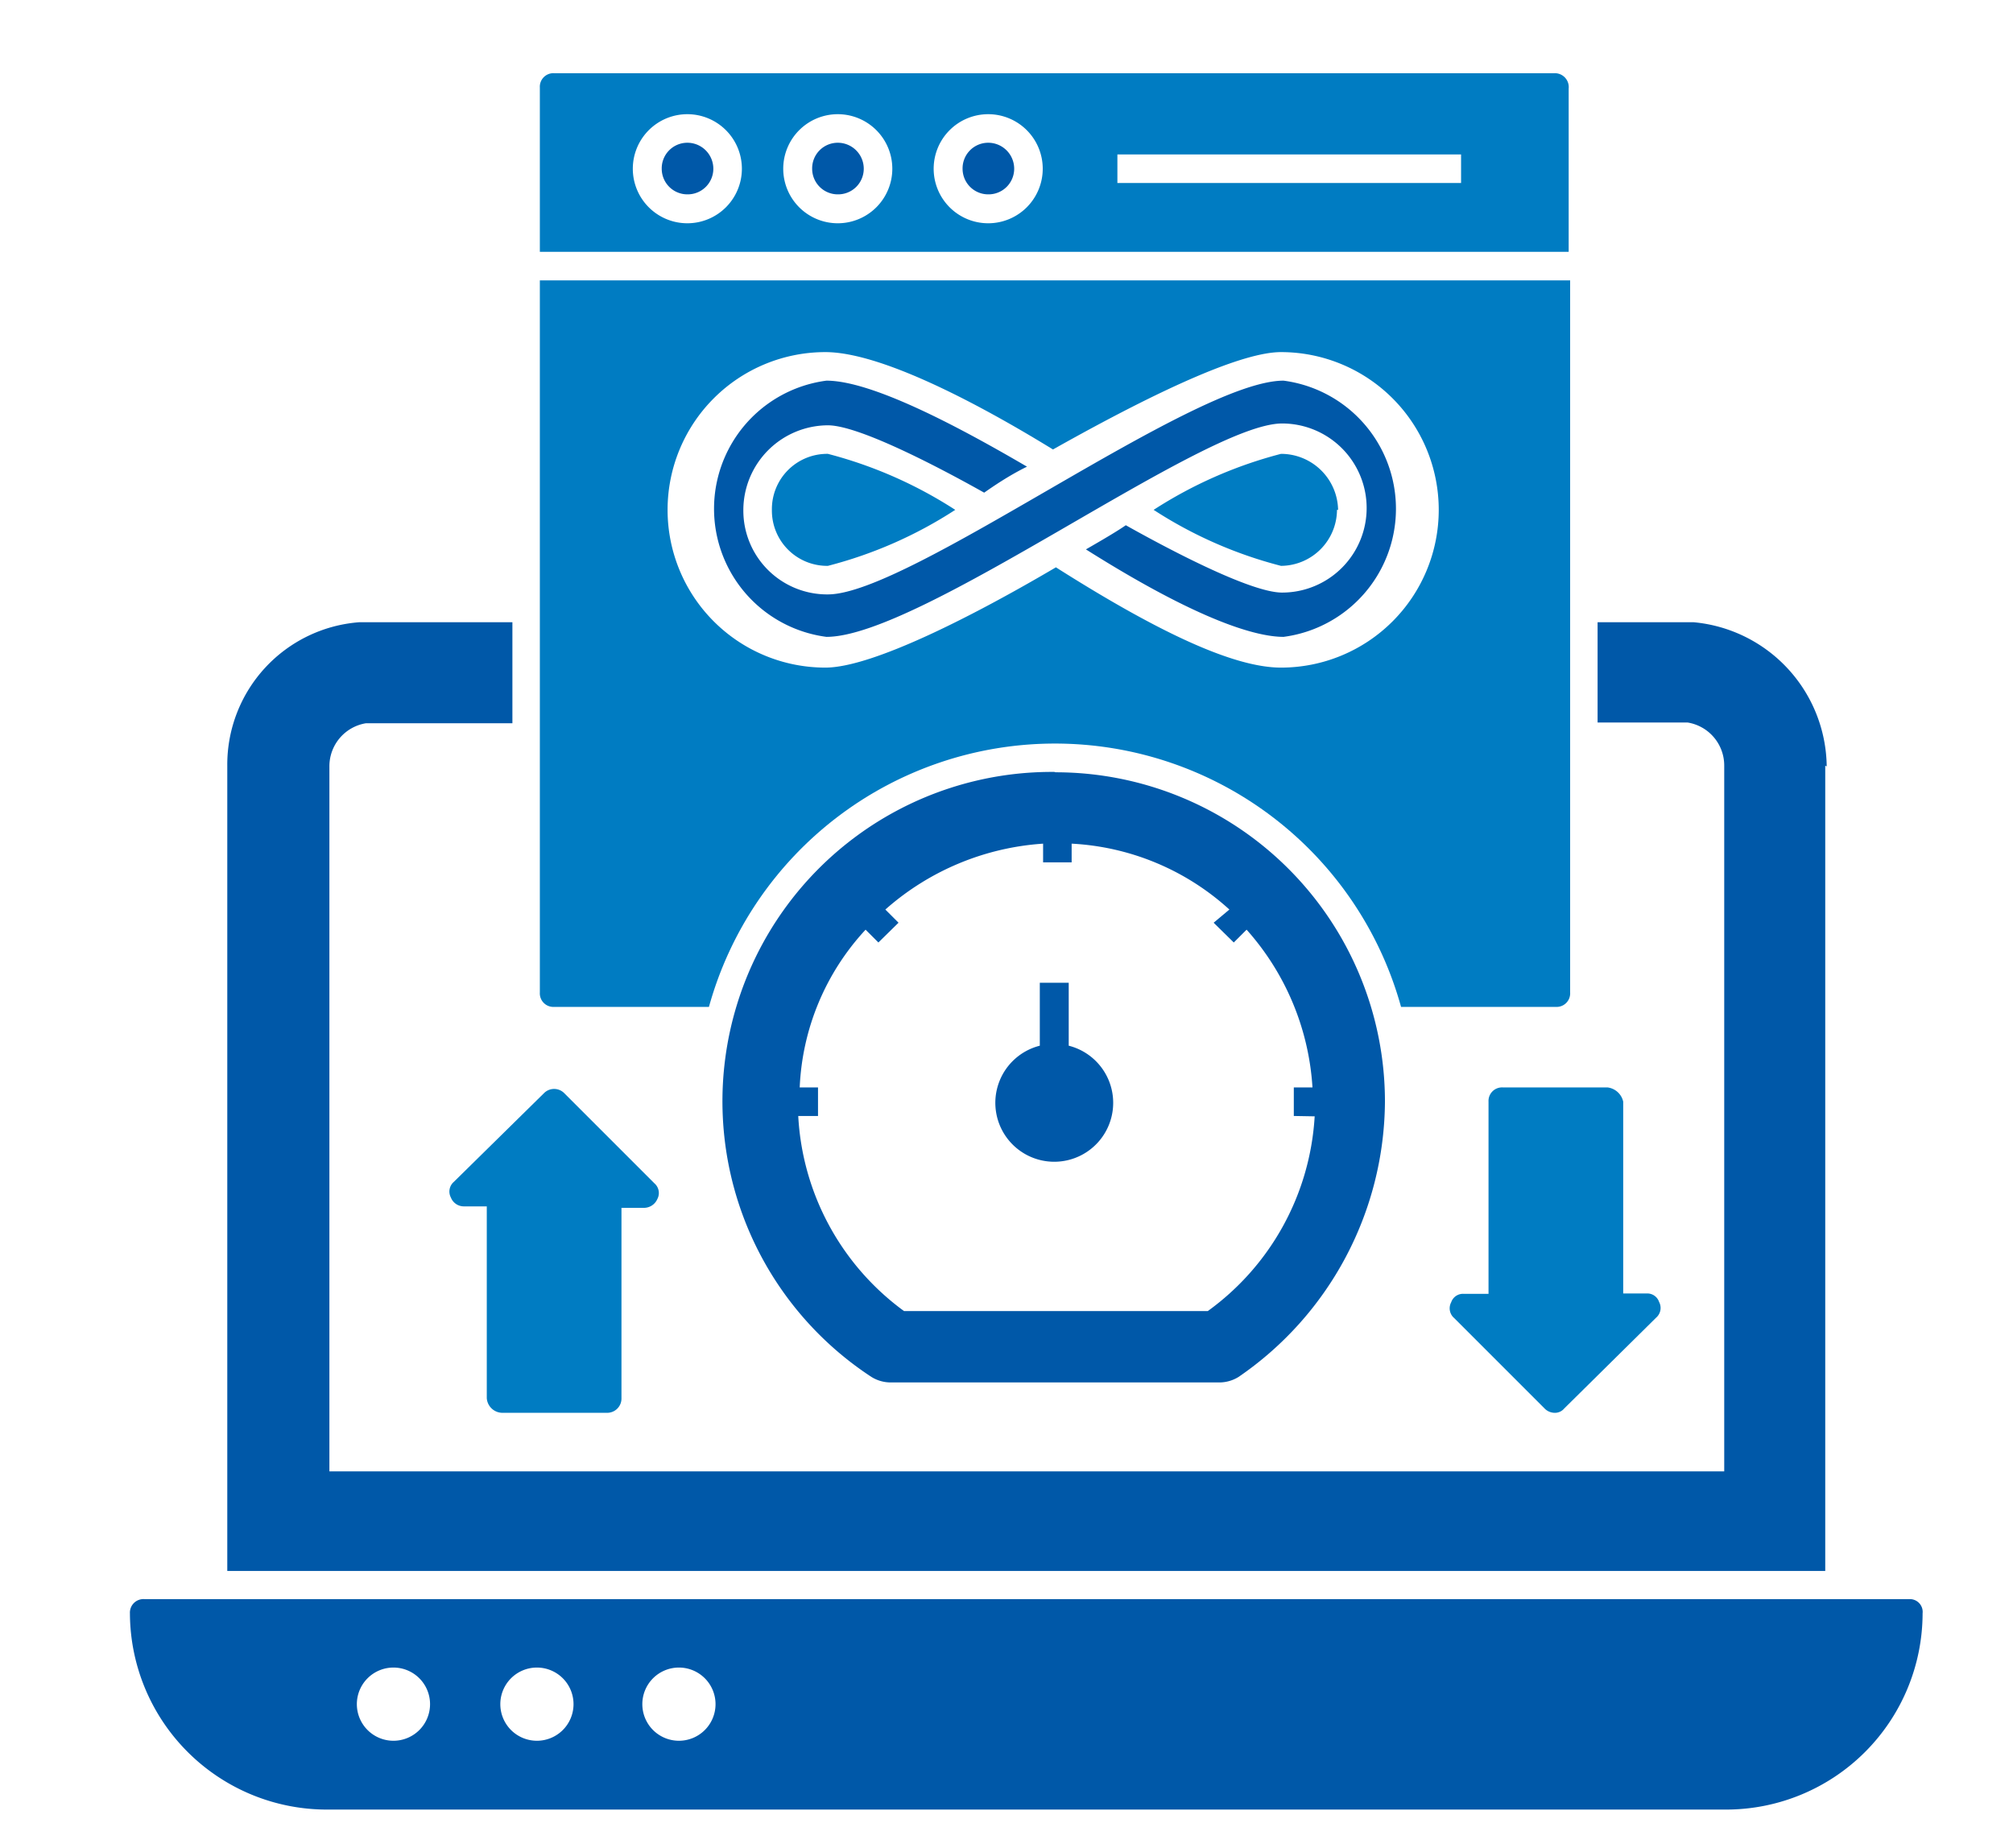 <svg id="Layer_1" data-name="Layer 1" xmlns="http://www.w3.org/2000/svg" xmlns:xlink="http://www.w3.org/1999/xlink" viewBox="0 0 55 50.5"><defs><style>.cls-1{fill:none;}.cls-2{clip-path:url(#clip-path);}.cls-3{fill:#0058a8;}.cls-4{fill:#007cc2;}</style><clipPath id="clip-path"><rect class="cls-1" x="-3.67" y="-7" width="65" height="65"/></clipPath></defs><title>webicon_1-44</title><g class="cls-2"><path class="cls-3" d="M49.91,20.94A4,4,0,0,0,46.27,17H43.65v2.74h2.46a1.19,1.19,0,0,1,1,1.18V40.2H9V20.94a1.19,1.19,0,0,1,1-1.18h4V17H9.82a3.9,3.9,0,0,0-3.61,3.92v22H49.87v-22Z"/><path class="cls-3" d="M52.18,43.69H3.94a.37.37,0,0,0-.39.39,5.38,5.38,0,0,0,5.37,5.36H47.17a5.37,5.37,0,0,0,5.36-5.36.35.35,0,0,0-.35-.39ZM10.75,47.56a1,1,0,1,1,1-1,1,1,0,0,1-1,1m3.92,0a1,1,0,1,1,1-1,1,1,0,0,1-1,1m3.88,0a1,1,0,1,1,1-1A1,1,0,0,1,18.55,47.56Z"/><path class="cls-3" d="M28.06,12.75c-2-1.17-4.27-2.35-5.48-2.35a3.53,3.53,0,0,0,0,7c2.58,0,10.3-5.83,12.45-5.83a2.31,2.31,0,1,1,0,4.62c-.9,0-3.29-1.29-4.27-1.84-.23.16-.62.39-1.09.66,3.17,2,4.7,2.39,5.4,2.39a3.53,3.53,0,0,0,0-7c-2.47,0-10.22,5.84-12.45,5.84a2.29,2.29,0,0,1-2.31-2.31,2.32,2.32,0,0,1,2.31-2.31c.9,0,3.29,1.29,4.27,1.84C27.12,13.3,27.55,13,28.06,12.75Z"/><path class="cls-3" d="M19.49,4.61a.7.7,0,0,1-.71.7.7.7,0,0,1-.7-.7.7.7,0,0,1,.7-.71.71.71,0,0,1,.71.71"/><path class="cls-4" d="M21.09,13.93a1.51,1.51,0,0,0,1.53,1.53,11.76,11.76,0,0,0,3.48-1.53,11.91,11.91,0,0,0-3.48-1.53,1.51,1.51,0,0,0-1.53,1.53"/><path class="cls-4" d="M42.47,2H15.14a.37.37,0,0,0-.39.39V6.88H42.86V2.42A.38.38,0,0,0,42.47,2ZM18.78,6.1a1.49,1.49,0,1,1,1.49-1.49A1.49,1.49,0,0,1,18.78,6.1m4.11,0a1.49,1.49,0,1,1,1.49-1.49A1.49,1.49,0,0,1,22.89,6.1M27,6.1a1.49,1.49,0,1,1,1.49-1.49A1.49,1.49,0,0,1,27,6.1M39.92,5H30.53V4.22h9.39ZM14.75,7.66V27.12a.37.37,0,0,0,.39.39h4.23a9.81,9.81,0,0,1,18.91,0h4.23a.37.37,0,0,0,.39-.39V7.66ZM35,18.24c-1.25,0-3.25-.9-6.15-2.74-2.19,1.29-5,2.74-6.3,2.74a4.31,4.31,0,1,1,0-8.62c1.72,0,4.82,1.8,6.22,2.66C31.9,10.52,34,9.62,35,9.62a4.31,4.31,0,0,1,0,8.62Z"/><path class="cls-4" d="M36.56,13.93A1.56,1.56,0,0,0,35,12.4a11.91,11.91,0,0,0-3.48,1.53A11.76,11.76,0,0,0,35,15.46a1.54,1.54,0,0,0,1.53-1.53"/><path class="cls-3" d="M23.6,4.61a.7.7,0,0,1-.71.7.7.7,0,0,1-.7-.7.7.7,0,0,1,.7-.71.71.71,0,0,1,.71.71"/><path class="cls-3" d="M27.71,4.61a.7.7,0,0,1-.71.7.7.7,0,0,1-.7-.7A.7.7,0,0,1,27,3.9a.71.71,0,0,1,.71.71"/><path class="cls-4" d="M13.73,38.6h2.86a.39.39,0,0,0,.39-.4V33h.63a.4.4,0,0,0,.35-.24.35.35,0,0,0-.08-.43l-2.47-2.47a.39.39,0,0,0-.54,0L12.4,32.29a.35.35,0,0,0-.08.43.38.38,0,0,0,.35.24h.63V38.2A.43.43,0,0,0,13.73,38.6Z"/><path class="cls-4" d="M43.92,29.71H41.06a.37.37,0,0,0-.39.39v5.25H40a.34.34,0,0,0-.35.23.35.35,0,0,0,.08.43l2.47,2.47a.39.39,0,0,0,.27.12.33.33,0,0,0,.27-.12L45.25,36a.35.35,0,0,0,.08-.43.34.34,0,0,0-.35-.23h-.63V30.1A.5.5,0,0,0,43.92,29.71Z"/><path class="cls-3" d="M28.81,21.09a9,9,0,0,0-5,16.53,1,1,0,0,0,.55.15h8.93a1,1,0,0,0,.55-.15,9.18,9.18,0,0,0,4-7.52,9,9,0,0,0-9-9m7.08,9.4A7.07,7.07,0,0,1,33,35.82h-8.3a7.06,7.06,0,0,1-2.89-5.33h.54v-.78h-.5a6.76,6.76,0,0,1,1.8-4.31l.35.35.55-.54-.36-.36a7.22,7.22,0,0,1,4.31-1.8v.51h.78v-.51a6.93,6.93,0,0,1,4.31,1.8l-.43.36.55.54.35-.35a7.13,7.13,0,0,1,1.8,4.31h-.51v.78Z"/><path class="cls-3" d="M29.2,28.57V26.85h-.79v1.72a1.61,1.61,0,1,0,.79,0Z"/></g></svg>